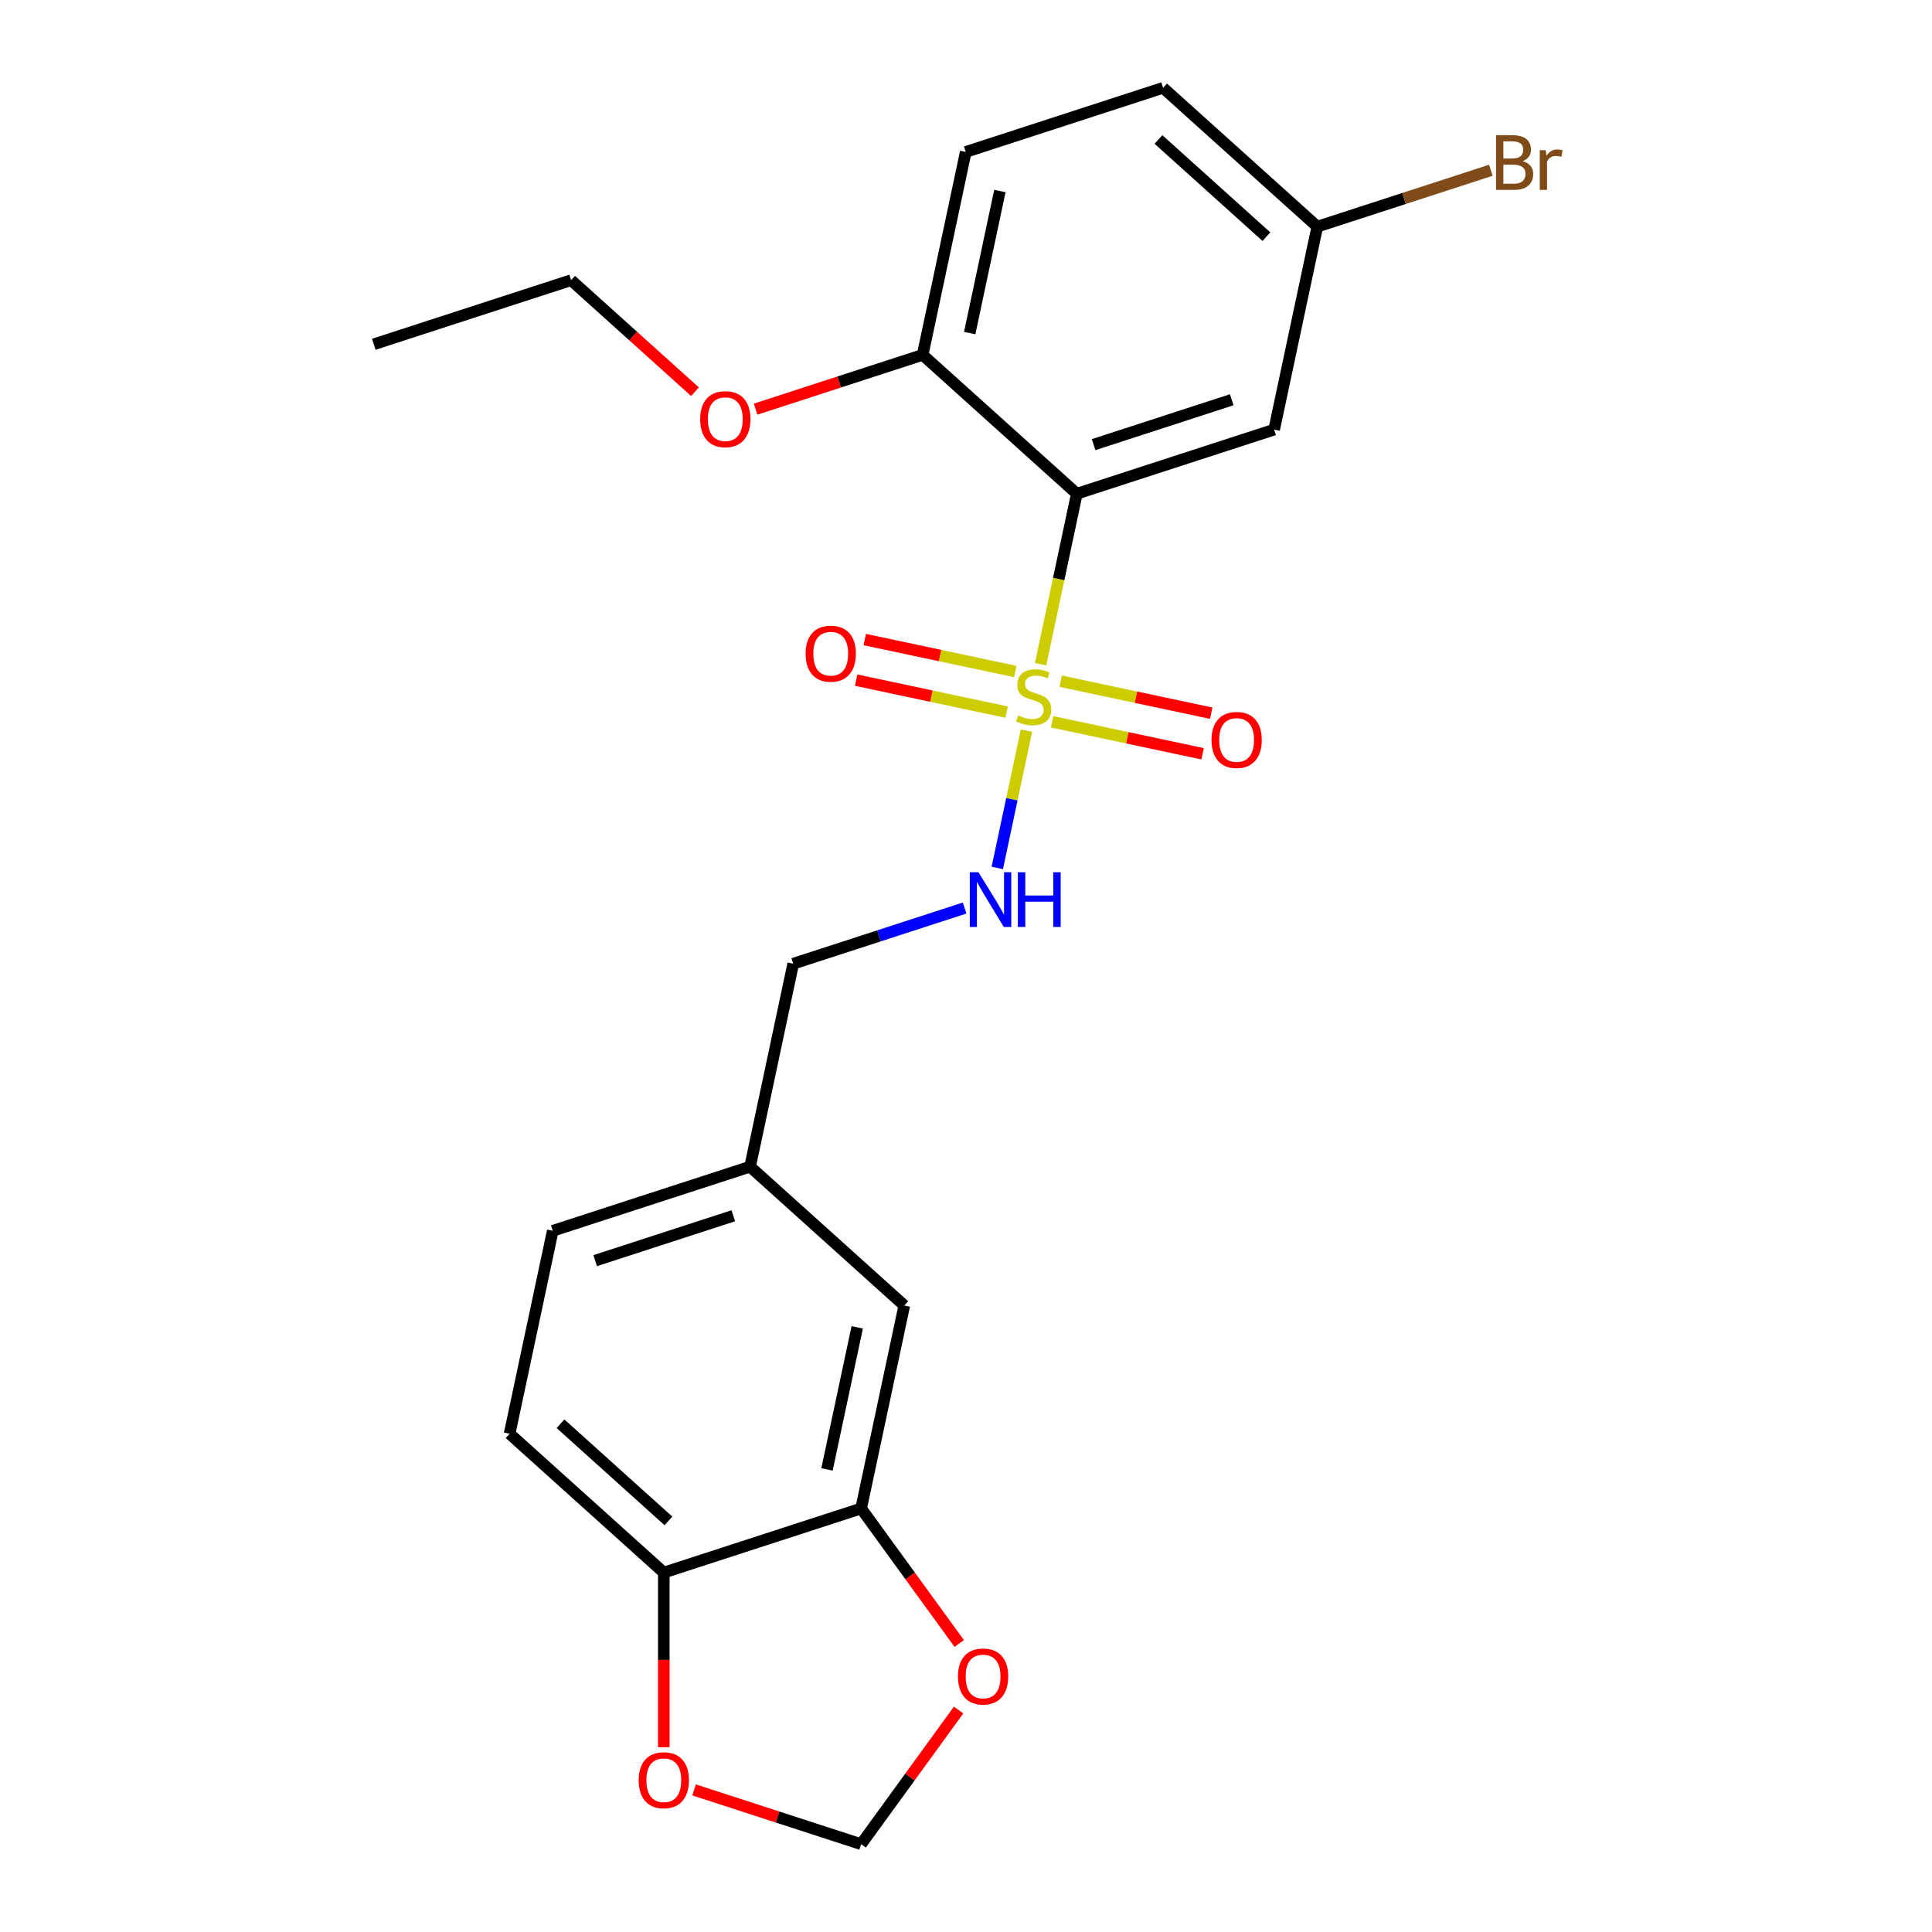 <?xml version='1.0' encoding='iso-8859-1'?>
<svg version='1.1' baseProfile='full'
              xmlns='http://www.w3.org/2000/svg'
                      xmlns:rdkit='http://www.rdkit.org/xml'
                      xmlns:xlink='http://www.w3.org/1999/xlink'
                  xml:space='preserve'
width='1000px' height='1000px' viewBox='0 0 1000 1000'>
<!-- END OF HEADER -->
<rect style='opacity:1.0;fill:#FFFFFF;stroke:none' width='1000' height='1000' x='0' y='0'> </rect>
<path class='bond-0' d='M 538.606,343.789 L 547.985,299.668' style='fill:none;fill-rule:evenodd;stroke:#CCCC00;stroke-width:6px;stroke-linecap:butt;stroke-linejoin:miter;stroke-opacity:1' />
<path class='bond-0' d='M 547.985,299.668 L 557.363,255.547' style='fill:none;fill-rule:evenodd;stroke:#000000;stroke-width:6px;stroke-linecap:butt;stroke-linejoin:miter;stroke-opacity:1' />
<path class='bond-1' d='M 531.301,378.159 L 523.746,413.702' style='fill:none;fill-rule:evenodd;stroke:#CCCC00;stroke-width:6px;stroke-linecap:butt;stroke-linejoin:miter;stroke-opacity:1' />
<path class='bond-1' d='M 523.746,413.702 L 516.191,449.244' style='fill:none;fill-rule:evenodd;stroke:#0000FF;stroke-width:6px;stroke-linecap:butt;stroke-linejoin:miter;stroke-opacity:1' />
<path class='bond-4' d='M 525.502,347.589 L 486.554,339.31' style='fill:none;fill-rule:evenodd;stroke:#CCCC00;stroke-width:6px;stroke-linecap:butt;stroke-linejoin:miter;stroke-opacity:1' />
<path class='bond-4' d='M 486.554,339.31 L 447.605,331.031' style='fill:none;fill-rule:evenodd;stroke:#FF0000;stroke-width:6px;stroke-linecap:butt;stroke-linejoin:miter;stroke-opacity:1' />
<path class='bond-4' d='M 521.037,368.598 L 482.088,360.319' style='fill:none;fill-rule:evenodd;stroke:#CCCC00;stroke-width:6px;stroke-linecap:butt;stroke-linejoin:miter;stroke-opacity:1' />
<path class='bond-4' d='M 482.088,360.319 L 443.139,352.04' style='fill:none;fill-rule:evenodd;stroke:#FF0000;stroke-width:6px;stroke-linecap:butt;stroke-linejoin:miter;stroke-opacity:1' />
<path class='bond-5' d='M 544.566,373.599 L 583.515,381.878' style='fill:none;fill-rule:evenodd;stroke:#CCCC00;stroke-width:6px;stroke-linecap:butt;stroke-linejoin:miter;stroke-opacity:1' />
<path class='bond-5' d='M 583.515,381.878 L 622.464,390.157' style='fill:none;fill-rule:evenodd;stroke:#FF0000;stroke-width:6px;stroke-linecap:butt;stroke-linejoin:miter;stroke-opacity:1' />
<path class='bond-5' d='M 549.032,352.59 L 587.981,360.869' style='fill:none;fill-rule:evenodd;stroke:#CCCC00;stroke-width:6px;stroke-linecap:butt;stroke-linejoin:miter;stroke-opacity:1' />
<path class='bond-5' d='M 587.981,360.869 L 626.93,369.148' style='fill:none;fill-rule:evenodd;stroke:#FF0000;stroke-width:6px;stroke-linecap:butt;stroke-linejoin:miter;stroke-opacity:1' />
<path class='bond-2' d='M 557.363,255.547 L 659.5,222.361' style='fill:none;fill-rule:evenodd;stroke:#000000;stroke-width:6px;stroke-linecap:butt;stroke-linejoin:miter;stroke-opacity:1' />
<path class='bond-2' d='M 566.046,230.142 L 637.542,206.912' style='fill:none;fill-rule:evenodd;stroke:#000000;stroke-width:6px;stroke-linecap:butt;stroke-linejoin:miter;stroke-opacity:1' />
<path class='bond-6' d='M 557.363,255.547 L 477.554,183.687' style='fill:none;fill-rule:evenodd;stroke:#000000;stroke-width:6px;stroke-linecap:butt;stroke-linejoin:miter;stroke-opacity:1' />
<path class='bond-15' d='M 499.281,470.002 L 454.925,484.414' style='fill:none;fill-rule:evenodd;stroke:#0000FF;stroke-width:6px;stroke-linecap:butt;stroke-linejoin:miter;stroke-opacity:1' />
<path class='bond-15' d='M 454.925,484.414 L 410.569,498.827' style='fill:none;fill-rule:evenodd;stroke:#000000;stroke-width:6px;stroke-linecap:butt;stroke-linejoin:miter;stroke-opacity:1' />
<path class='bond-14' d='M 659.5,222.361 L 681.828,117.315' style='fill:none;fill-rule:evenodd;stroke:#000000;stroke-width:6px;stroke-linecap:butt;stroke-linejoin:miter;stroke-opacity:1' />
<path class='bond-3' d='M 445.721,780.78 L 468.05,675.733' style='fill:none;fill-rule:evenodd;stroke:#000000;stroke-width:6px;stroke-linecap:butt;stroke-linejoin:miter;stroke-opacity:1' />
<path class='bond-3' d='M 428.061,760.557 L 443.691,687.024' style='fill:none;fill-rule:evenodd;stroke:#000000;stroke-width:6px;stroke-linecap:butt;stroke-linejoin:miter;stroke-opacity:1' />
<path class='bond-8' d='M 445.721,780.78 L 471.106,815.719' style='fill:none;fill-rule:evenodd;stroke:#000000;stroke-width:6px;stroke-linecap:butt;stroke-linejoin:miter;stroke-opacity:1' />
<path class='bond-8' d='M 471.106,815.719 L 496.491,850.658' style='fill:none;fill-rule:evenodd;stroke:#FF0000;stroke-width:6px;stroke-linecap:butt;stroke-linejoin:miter;stroke-opacity:1' />
<path class='bond-24' d='M 445.721,780.78 L 343.584,813.966' style='fill:none;fill-rule:evenodd;stroke:#000000;stroke-width:6px;stroke-linecap:butt;stroke-linejoin:miter;stroke-opacity:1' />
<path class='bond-13' d='M 477.554,183.687 L 499.882,78.641' style='fill:none;fill-rule:evenodd;stroke:#000000;stroke-width:6px;stroke-linecap:butt;stroke-linejoin:miter;stroke-opacity:1' />
<path class='bond-13' d='M 501.913,172.396 L 517.542,98.864' style='fill:none;fill-rule:evenodd;stroke:#000000;stroke-width:6px;stroke-linecap:butt;stroke-linejoin:miter;stroke-opacity:1' />
<path class='bond-20' d='M 477.554,183.687 L 434.328,197.732' style='fill:none;fill-rule:evenodd;stroke:#000000;stroke-width:6px;stroke-linecap:butt;stroke-linejoin:miter;stroke-opacity:1' />
<path class='bond-20' d='M 434.328,197.732 L 391.102,211.777' style='fill:none;fill-rule:evenodd;stroke:#FF0000;stroke-width:6px;stroke-linecap:butt;stroke-linejoin:miter;stroke-opacity:1' />
<path class='bond-7' d='M 343.584,813.966 L 263.775,742.106' style='fill:none;fill-rule:evenodd;stroke:#000000;stroke-width:6px;stroke-linecap:butt;stroke-linejoin:miter;stroke-opacity:1' />
<path class='bond-7' d='M 345.985,787.225 L 290.119,736.923' style='fill:none;fill-rule:evenodd;stroke:#000000;stroke-width:6px;stroke-linecap:butt;stroke-linejoin:miter;stroke-opacity:1' />
<path class='bond-9' d='M 343.584,813.966 L 343.584,859.16' style='fill:none;fill-rule:evenodd;stroke:#000000;stroke-width:6px;stroke-linecap:butt;stroke-linejoin:miter;stroke-opacity:1' />
<path class='bond-9' d='M 343.584,859.16 L 343.584,904.354' style='fill:none;fill-rule:evenodd;stroke:#FF0000;stroke-width:6px;stroke-linecap:butt;stroke-linejoin:miter;stroke-opacity:1' />
<path class='bond-10' d='M 496.171,885.107 L 470.946,919.826' style='fill:none;fill-rule:evenodd;stroke:#FF0000;stroke-width:6px;stroke-linecap:butt;stroke-linejoin:miter;stroke-opacity:1' />
<path class='bond-10' d='M 470.946,919.826 L 445.721,954.545' style='fill:none;fill-rule:evenodd;stroke:#000000;stroke-width:6px;stroke-linecap:butt;stroke-linejoin:miter;stroke-opacity:1' />
<path class='bond-25' d='M 359.269,926.455 L 402.495,940.5' style='fill:none;fill-rule:evenodd;stroke:#FF0000;stroke-width:6px;stroke-linecap:butt;stroke-linejoin:miter;stroke-opacity:1' />
<path class='bond-25' d='M 402.495,940.5 L 445.721,954.545' style='fill:none;fill-rule:evenodd;stroke:#000000;stroke-width:6px;stroke-linecap:butt;stroke-linejoin:miter;stroke-opacity:1' />
<path class='bond-11' d='M 468.05,675.733 L 388.241,603.873' style='fill:none;fill-rule:evenodd;stroke:#000000;stroke-width:6px;stroke-linecap:butt;stroke-linejoin:miter;stroke-opacity:1' />
<path class='bond-12' d='M 263.775,742.106 L 286.104,637.059' style='fill:none;fill-rule:evenodd;stroke:#000000;stroke-width:6px;stroke-linecap:butt;stroke-linejoin:miter;stroke-opacity:1' />
<path class='bond-17' d='M 499.882,78.641 L 602.019,45.455' style='fill:none;fill-rule:evenodd;stroke:#000000;stroke-width:6px;stroke-linecap:butt;stroke-linejoin:miter;stroke-opacity:1' />
<path class='bond-19' d='M 681.828,117.315 L 726.744,102.721' style='fill:none;fill-rule:evenodd;stroke:#000000;stroke-width:6px;stroke-linecap:butt;stroke-linejoin:miter;stroke-opacity:1' />
<path class='bond-19' d='M 726.744,102.721 L 771.66,88.126' style='fill:none;fill-rule:evenodd;stroke:#7F4C19;stroke-width:6px;stroke-linecap:butt;stroke-linejoin:miter;stroke-opacity:1' />
<path class='bond-23' d='M 681.828,117.315 L 602.019,45.455' style='fill:none;fill-rule:evenodd;stroke:#000000;stroke-width:6px;stroke-linecap:butt;stroke-linejoin:miter;stroke-opacity:1' />
<path class='bond-23' d='M 655.485,122.497 L 599.619,72.195' style='fill:none;fill-rule:evenodd;stroke:#000000;stroke-width:6px;stroke-linecap:butt;stroke-linejoin:miter;stroke-opacity:1' />
<path class='bond-16' d='M 410.569,498.827 L 388.241,603.873' style='fill:none;fill-rule:evenodd;stroke:#000000;stroke-width:6px;stroke-linecap:butt;stroke-linejoin:miter;stroke-opacity:1' />
<path class='bond-18' d='M 388.241,603.873 L 286.104,637.059' style='fill:none;fill-rule:evenodd;stroke:#000000;stroke-width:6px;stroke-linecap:butt;stroke-linejoin:miter;stroke-opacity:1' />
<path class='bond-18' d='M 379.558,629.278 L 308.062,652.509' style='fill:none;fill-rule:evenodd;stroke:#000000;stroke-width:6px;stroke-linecap:butt;stroke-linejoin:miter;stroke-opacity:1' />
<path class='bond-21' d='M 359.732,202.751 L 327.67,173.882' style='fill:none;fill-rule:evenodd;stroke:#FF0000;stroke-width:6px;stroke-linecap:butt;stroke-linejoin:miter;stroke-opacity:1' />
<path class='bond-21' d='M 327.67,173.882 L 295.608,145.014' style='fill:none;fill-rule:evenodd;stroke:#000000;stroke-width:6px;stroke-linecap:butt;stroke-linejoin:miter;stroke-opacity:1' />
<path class='bond-22' d='M 295.608,145.014 L 193.471,178.2' style='fill:none;fill-rule:evenodd;stroke:#000000;stroke-width:6px;stroke-linecap:butt;stroke-linejoin:miter;stroke-opacity:1' />
<path  class='atom-0' d='M 527.034 370.314
Q 527.354 370.434, 528.674 370.994
Q 529.994 371.554, 531.434 371.914
Q 532.914 372.234, 534.354 372.234
Q 537.034 372.234, 538.594 370.954
Q 540.154 369.634, 540.154 367.354
Q 540.154 365.794, 539.354 364.834
Q 538.594 363.874, 537.394 363.354
Q 536.194 362.834, 534.194 362.234
Q 531.674 361.474, 530.154 360.754
Q 528.674 360.034, 527.594 358.514
Q 526.554 356.994, 526.554 354.434
Q 526.554 350.874, 528.954 348.674
Q 531.394 346.474, 536.194 346.474
Q 539.474 346.474, 543.194 348.034
L 542.274 351.114
Q 538.874 349.714, 536.314 349.714
Q 533.554 349.714, 532.034 350.874
Q 530.514 351.994, 530.554 353.954
Q 530.554 355.474, 531.314 356.394
Q 532.114 357.314, 533.234 357.834
Q 534.394 358.354, 536.314 358.954
Q 538.874 359.754, 540.394 360.554
Q 541.914 361.354, 542.994 362.994
Q 544.114 364.594, 544.114 367.354
Q 544.114 371.274, 541.474 373.394
Q 538.874 375.474, 534.514 375.474
Q 531.994 375.474, 530.074 374.914
Q 528.194 374.394, 525.954 373.474
L 527.034 370.314
' fill='#CCCC00'/>
<path  class='atom-2' d='M 506.446 451.48
L 515.726 466.48
Q 516.646 467.96, 518.126 470.64
Q 519.606 473.32, 519.686 473.48
L 519.686 451.48
L 523.446 451.48
L 523.446 479.8
L 519.566 479.8
L 509.606 463.4
Q 508.446 461.48, 507.206 459.28
Q 506.006 457.08, 505.646 456.4
L 505.646 479.8
L 501.966 479.8
L 501.966 451.48
L 506.446 451.48
' fill='#0000FF'/>
<path  class='atom-2' d='M 526.846 451.48
L 530.686 451.48
L 530.686 463.52
L 545.166 463.52
L 545.166 451.48
L 549.006 451.48
L 549.006 479.8
L 545.166 479.8
L 545.166 466.72
L 530.686 466.72
L 530.686 479.8
L 526.846 479.8
L 526.846 451.48
' fill='#0000FF'/>
<path  class='atom-5' d='M 416.988 338.346
Q 416.988 331.546, 420.348 327.746
Q 423.708 323.946, 429.988 323.946
Q 436.268 323.946, 439.628 327.746
Q 442.988 331.546, 442.988 338.346
Q 442.988 345.226, 439.588 349.146
Q 436.188 353.026, 429.988 353.026
Q 423.748 353.026, 420.348 349.146
Q 416.988 345.266, 416.988 338.346
M 429.988 349.826
Q 434.308 349.826, 436.628 346.946
Q 438.988 344.026, 438.988 338.346
Q 438.988 332.786, 436.628 329.986
Q 434.308 327.146, 429.988 327.146
Q 425.668 327.146, 423.308 329.946
Q 420.988 332.746, 420.988 338.346
Q 420.988 344.066, 423.308 346.946
Q 425.668 349.826, 429.988 349.826
' fill='#FF0000'/>
<path  class='atom-6' d='M 627.081 383.002
Q 627.081 376.202, 630.441 372.402
Q 633.801 368.602, 640.081 368.602
Q 646.361 368.602, 649.721 372.402
Q 653.081 376.202, 653.081 383.002
Q 653.081 389.882, 649.681 393.802
Q 646.281 397.682, 640.081 397.682
Q 633.841 397.682, 630.441 393.802
Q 627.081 389.922, 627.081 383.002
M 640.081 394.482
Q 644.401 394.482, 646.721 391.602
Q 649.081 388.682, 649.081 383.002
Q 649.081 377.442, 646.721 374.642
Q 644.401 371.802, 640.081 371.802
Q 635.761 371.802, 633.401 374.602
Q 631.081 377.402, 631.081 383.002
Q 631.081 388.722, 633.401 391.602
Q 635.761 394.482, 640.081 394.482
' fill='#FF0000'/>
<path  class='atom-9' d='M 495.845 867.743
Q 495.845 860.943, 499.205 857.143
Q 502.565 853.343, 508.845 853.343
Q 515.125 853.343, 518.485 857.143
Q 521.845 860.943, 521.845 867.743
Q 521.845 874.623, 518.445 878.543
Q 515.045 882.423, 508.845 882.423
Q 502.605 882.423, 499.205 878.543
Q 495.845 874.663, 495.845 867.743
M 508.845 879.223
Q 513.165 879.223, 515.485 876.343
Q 517.845 873.423, 517.845 867.743
Q 517.845 862.183, 515.485 859.383
Q 513.165 856.543, 508.845 856.543
Q 504.525 856.543, 502.165 859.343
Q 499.845 862.143, 499.845 867.743
Q 499.845 873.463, 502.165 876.343
Q 504.525 879.223, 508.845 879.223
' fill='#FF0000'/>
<path  class='atom-10' d='M 330.584 921.439
Q 330.584 914.639, 333.944 910.839
Q 337.304 907.039, 343.584 907.039
Q 349.864 907.039, 353.224 910.839
Q 356.584 914.639, 356.584 921.439
Q 356.584 928.319, 353.184 932.239
Q 349.784 936.119, 343.584 936.119
Q 337.344 936.119, 333.944 932.239
Q 330.584 928.359, 330.584 921.439
M 343.584 932.919
Q 347.904 932.919, 350.224 930.039
Q 352.584 927.119, 352.584 921.439
Q 352.584 915.879, 350.224 913.079
Q 347.904 910.239, 343.584 910.239
Q 339.264 910.239, 336.904 913.039
Q 334.584 915.839, 334.584 921.439
Q 334.584 927.159, 336.904 930.039
Q 339.264 932.919, 343.584 932.919
' fill='#FF0000'/>
<path  class='atom-20' d='M 788.105 83.408
Q 790.825 84.168, 792.185 85.848
Q 793.585 87.488, 793.585 89.928
Q 793.585 93.848, 791.065 96.088
Q 788.585 98.288, 783.865 98.288
L 774.345 98.288
L 774.345 69.968
L 782.705 69.968
Q 787.545 69.968, 789.985 71.928
Q 792.425 73.888, 792.425 77.488
Q 792.425 81.768, 788.105 83.408
M 778.145 73.168
L 778.145 82.048
L 782.705 82.048
Q 785.505 82.048, 786.945 80.928
Q 788.425 79.768, 788.425 77.488
Q 788.425 73.168, 782.705 73.168
L 778.145 73.168
M 783.865 95.088
Q 786.625 95.088, 788.105 93.768
Q 789.585 92.448, 789.585 89.928
Q 789.585 87.608, 787.945 86.448
Q 786.345 85.248, 783.265 85.248
L 778.145 85.248
L 778.145 95.088
L 783.865 95.088
' fill='#7F4C19'/>
<path  class='atom-20' d='M 800.025 77.728
L 800.465 80.568
Q 802.625 77.368, 806.145 77.368
Q 807.265 77.368, 808.785 77.768
L 808.185 81.128
Q 806.465 80.728, 805.505 80.728
Q 803.825 80.728, 802.705 81.408
Q 801.625 82.048, 800.745 83.608
L 800.745 98.288
L 796.985 98.288
L 796.985 77.728
L 800.025 77.728
' fill='#7F4C19'/>
<path  class='atom-21' d='M 362.417 216.954
Q 362.417 210.154, 365.777 206.354
Q 369.137 202.554, 375.417 202.554
Q 381.697 202.554, 385.057 206.354
Q 388.417 210.154, 388.417 216.954
Q 388.417 223.834, 385.017 227.754
Q 381.617 231.634, 375.417 231.634
Q 369.177 231.634, 365.777 227.754
Q 362.417 223.874, 362.417 216.954
M 375.417 228.434
Q 379.737 228.434, 382.057 225.554
Q 384.417 222.634, 384.417 216.954
Q 384.417 211.394, 382.057 208.594
Q 379.737 205.754, 375.417 205.754
Q 371.097 205.754, 368.737 208.554
Q 366.417 211.354, 366.417 216.954
Q 366.417 222.674, 368.737 225.554
Q 371.097 228.434, 375.417 228.434
' fill='#FF0000'/>
</svg>
